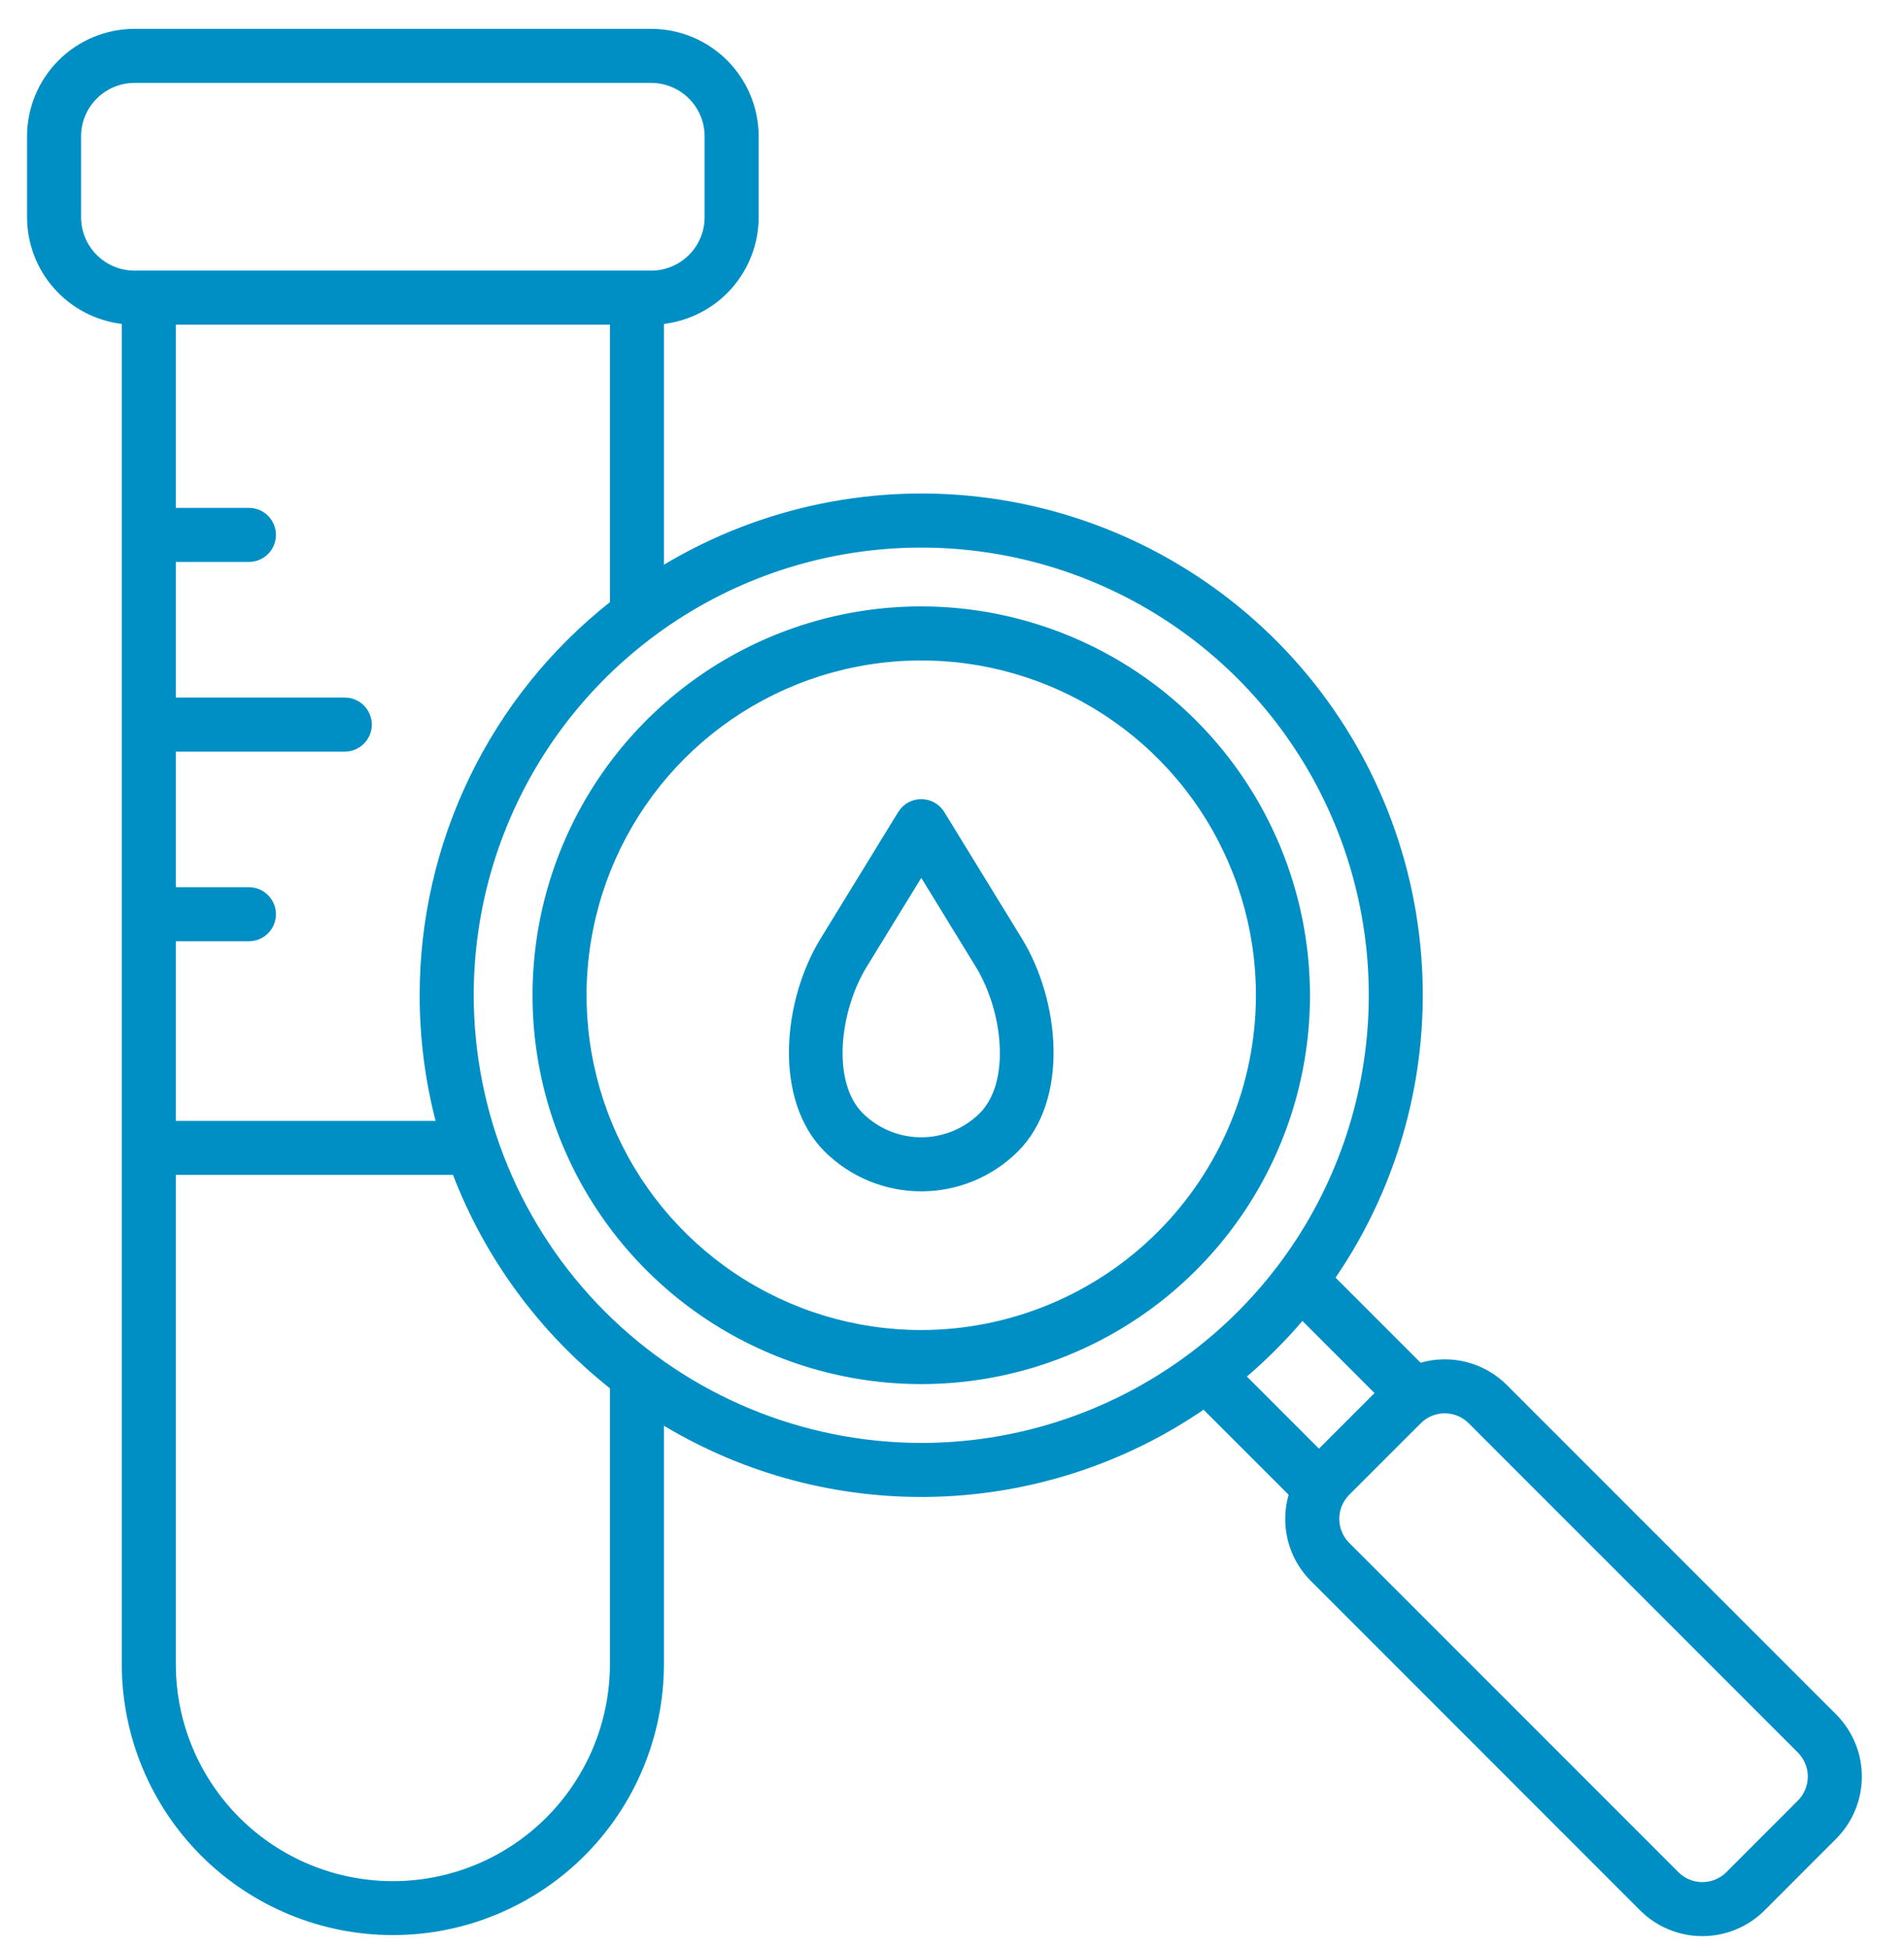 <svg width="44" height="45" viewBox="0 0 44 45" fill="none" xmlns="http://www.w3.org/2000/svg">
<path d="M21.289 14.009C19.513 14.009 17.776 14.536 16.299 15.523C14.821 16.511 13.67 17.913 12.99 19.555C12.31 21.196 12.132 23.003 12.479 24.745C12.826 26.488 13.681 28.088 14.938 29.345C16.194 30.601 17.794 31.456 19.537 31.803C21.28 32.15 23.086 31.972 24.727 31.292C26.369 30.612 27.772 29.46 28.759 27.983C29.746 26.506 30.273 24.769 30.273 22.992C30.27 20.611 29.322 18.327 27.638 16.643C25.954 14.959 23.671 14.012 21.289 14.009ZM21.289 30.727C19.76 30.727 18.264 30.273 16.992 29.423C15.72 28.573 14.729 27.366 14.144 25.952C13.558 24.539 13.405 22.984 13.704 21.484C14.002 19.983 14.739 18.605 15.82 17.523C16.902 16.442 18.28 15.705 19.78 15.407C21.281 15.108 22.836 15.261 24.249 15.847C25.662 16.432 26.87 17.423 27.72 18.695C28.57 19.967 29.024 21.462 29.024 22.992C29.021 25.043 28.206 27.009 26.756 28.459C25.306 29.909 23.34 30.724 21.289 30.727ZM42.432 39.607L34.822 31.997C34.566 31.741 34.246 31.559 33.896 31.468C33.545 31.378 33.177 31.382 32.829 31.482L30.864 29.517C32.353 27.336 33.051 24.711 32.844 22.079C32.637 19.446 31.537 16.963 29.726 15.041C27.915 13.12 25.502 11.874 22.886 11.511C20.27 11.148 17.609 11.69 15.343 13.046V7.483C15.946 7.41 16.502 7.119 16.905 6.665C17.308 6.211 17.531 5.625 17.532 5.018V3.149C17.531 2.491 17.269 1.86 16.804 1.395C16.338 0.929 15.707 0.667 15.049 0.667H3.108C2.45 0.667 1.819 0.929 1.353 1.395C0.888 1.86 0.626 2.491 0.625 3.149V5.018C0.626 5.625 0.849 6.211 1.252 6.665C1.655 7.119 2.211 7.41 2.814 7.483V38.464C2.82 40.121 3.483 41.709 4.657 42.879C5.831 44.048 7.421 44.705 9.079 44.705C10.736 44.705 12.326 44.048 13.5 42.879C14.674 41.709 15.337 40.121 15.343 38.464V32.938C17.24 34.075 19.423 34.644 21.633 34.578C23.843 34.513 25.988 33.815 27.814 32.568L29.779 34.532C29.727 34.713 29.701 34.901 29.701 35.089C29.7 35.356 29.752 35.62 29.854 35.867C29.956 36.113 30.105 36.337 30.294 36.525L37.904 44.136C38.285 44.516 38.802 44.729 39.34 44.729C39.879 44.729 40.395 44.516 40.776 44.136L42.432 42.479C42.812 42.098 43.026 41.582 43.026 41.043C43.026 40.505 42.812 39.989 42.432 39.607V39.607ZM9.698 22.992C9.698 23.971 9.821 24.947 10.066 25.895H4.063V21.745H5.752C5.918 21.745 6.077 21.68 6.194 21.562C6.311 21.445 6.377 21.287 6.377 21.121C6.377 20.955 6.311 20.797 6.194 20.68C6.077 20.562 5.918 20.497 5.752 20.497H4.063V17.364H7.968C8.133 17.364 8.292 17.298 8.409 17.181C8.526 17.064 8.592 16.905 8.592 16.74C8.592 16.574 8.526 16.415 8.409 16.298C8.292 16.181 8.133 16.115 7.968 16.115H4.063V12.982H5.752C5.918 12.982 6.077 12.916 6.194 12.799C6.311 12.682 6.377 12.523 6.377 12.358C6.377 12.192 6.311 12.033 6.194 11.916C6.077 11.799 5.918 11.733 5.752 11.733H4.063V7.501H14.095V13.911C12.724 14.995 11.616 16.375 10.855 17.948C10.094 19.52 9.698 21.245 9.698 22.992ZM1.874 5.018V3.149C1.874 2.822 2.004 2.508 2.236 2.277C2.467 2.046 2.781 1.916 3.108 1.915H15.049C15.377 1.916 15.69 2.046 15.921 2.277C16.153 2.509 16.283 2.822 16.283 3.149V5.018C16.283 5.345 16.153 5.659 15.921 5.89C15.69 6.122 15.377 6.252 15.049 6.252H3.108C2.781 6.252 2.467 6.122 2.236 5.89C2.004 5.659 1.874 5.345 1.874 5.018ZM14.095 38.464C14.089 39.791 13.558 41.061 12.618 41.997C11.678 42.933 10.405 43.459 9.079 43.459C7.752 43.459 6.479 42.933 5.539 41.997C4.599 41.061 4.068 39.791 4.063 38.464V27.143H10.468C11.215 29.081 12.468 30.783 14.095 32.073V38.464ZM10.947 22.992C10.947 20.947 11.554 18.947 12.69 17.246C13.827 15.546 15.442 14.22 17.332 13.437C19.222 12.655 21.301 12.45 23.307 12.849C25.313 13.248 27.156 14.233 28.603 15.679C30.049 17.126 31.034 18.969 31.433 20.975C31.832 22.981 31.627 25.061 30.844 26.95C30.062 28.84 28.736 30.455 27.035 31.592C25.334 32.728 23.335 33.335 21.289 33.335C18.547 33.332 15.918 32.241 13.98 30.302C12.041 28.363 10.95 25.734 10.947 22.992ZM30.098 30.517L31.764 32.183L30.48 33.467L28.814 31.801C29.275 31.407 29.704 30.978 30.098 30.517V30.517ZM41.549 41.596L39.894 43.252C39.747 43.399 39.548 43.481 39.34 43.481C39.133 43.481 38.934 43.399 38.787 43.252L31.177 35.642C31.032 35.495 30.95 35.296 30.95 35.089C30.95 34.882 31.032 34.683 31.177 34.536L32.834 32.88C32.98 32.734 33.179 32.651 33.386 32.651C33.594 32.651 33.793 32.734 33.94 32.88L41.55 40.49C41.695 40.638 41.777 40.836 41.777 41.043C41.777 41.25 41.695 41.449 41.55 41.596L41.549 41.596ZM21.822 18.76C21.766 18.669 21.688 18.594 21.594 18.541C21.501 18.489 21.396 18.462 21.289 18.462C21.183 18.462 21.078 18.489 20.985 18.541C20.891 18.594 20.813 18.669 20.757 18.76L18.964 21.682C18.081 23.121 17.866 25.411 19.055 26.601C19.649 27.192 20.452 27.523 21.29 27.523C22.127 27.523 22.93 27.192 23.524 26.601C24.714 25.411 24.497 23.121 23.615 21.682L21.822 18.76ZM22.641 25.718C22.281 26.074 21.796 26.274 21.289 26.274C20.783 26.274 20.297 26.074 19.938 25.718C19.213 24.993 19.404 23.353 20.029 22.335L21.29 20.281L22.55 22.336C23.174 23.353 23.365 24.993 22.641 25.718Z" fill="#008FC5"/>
</svg>

